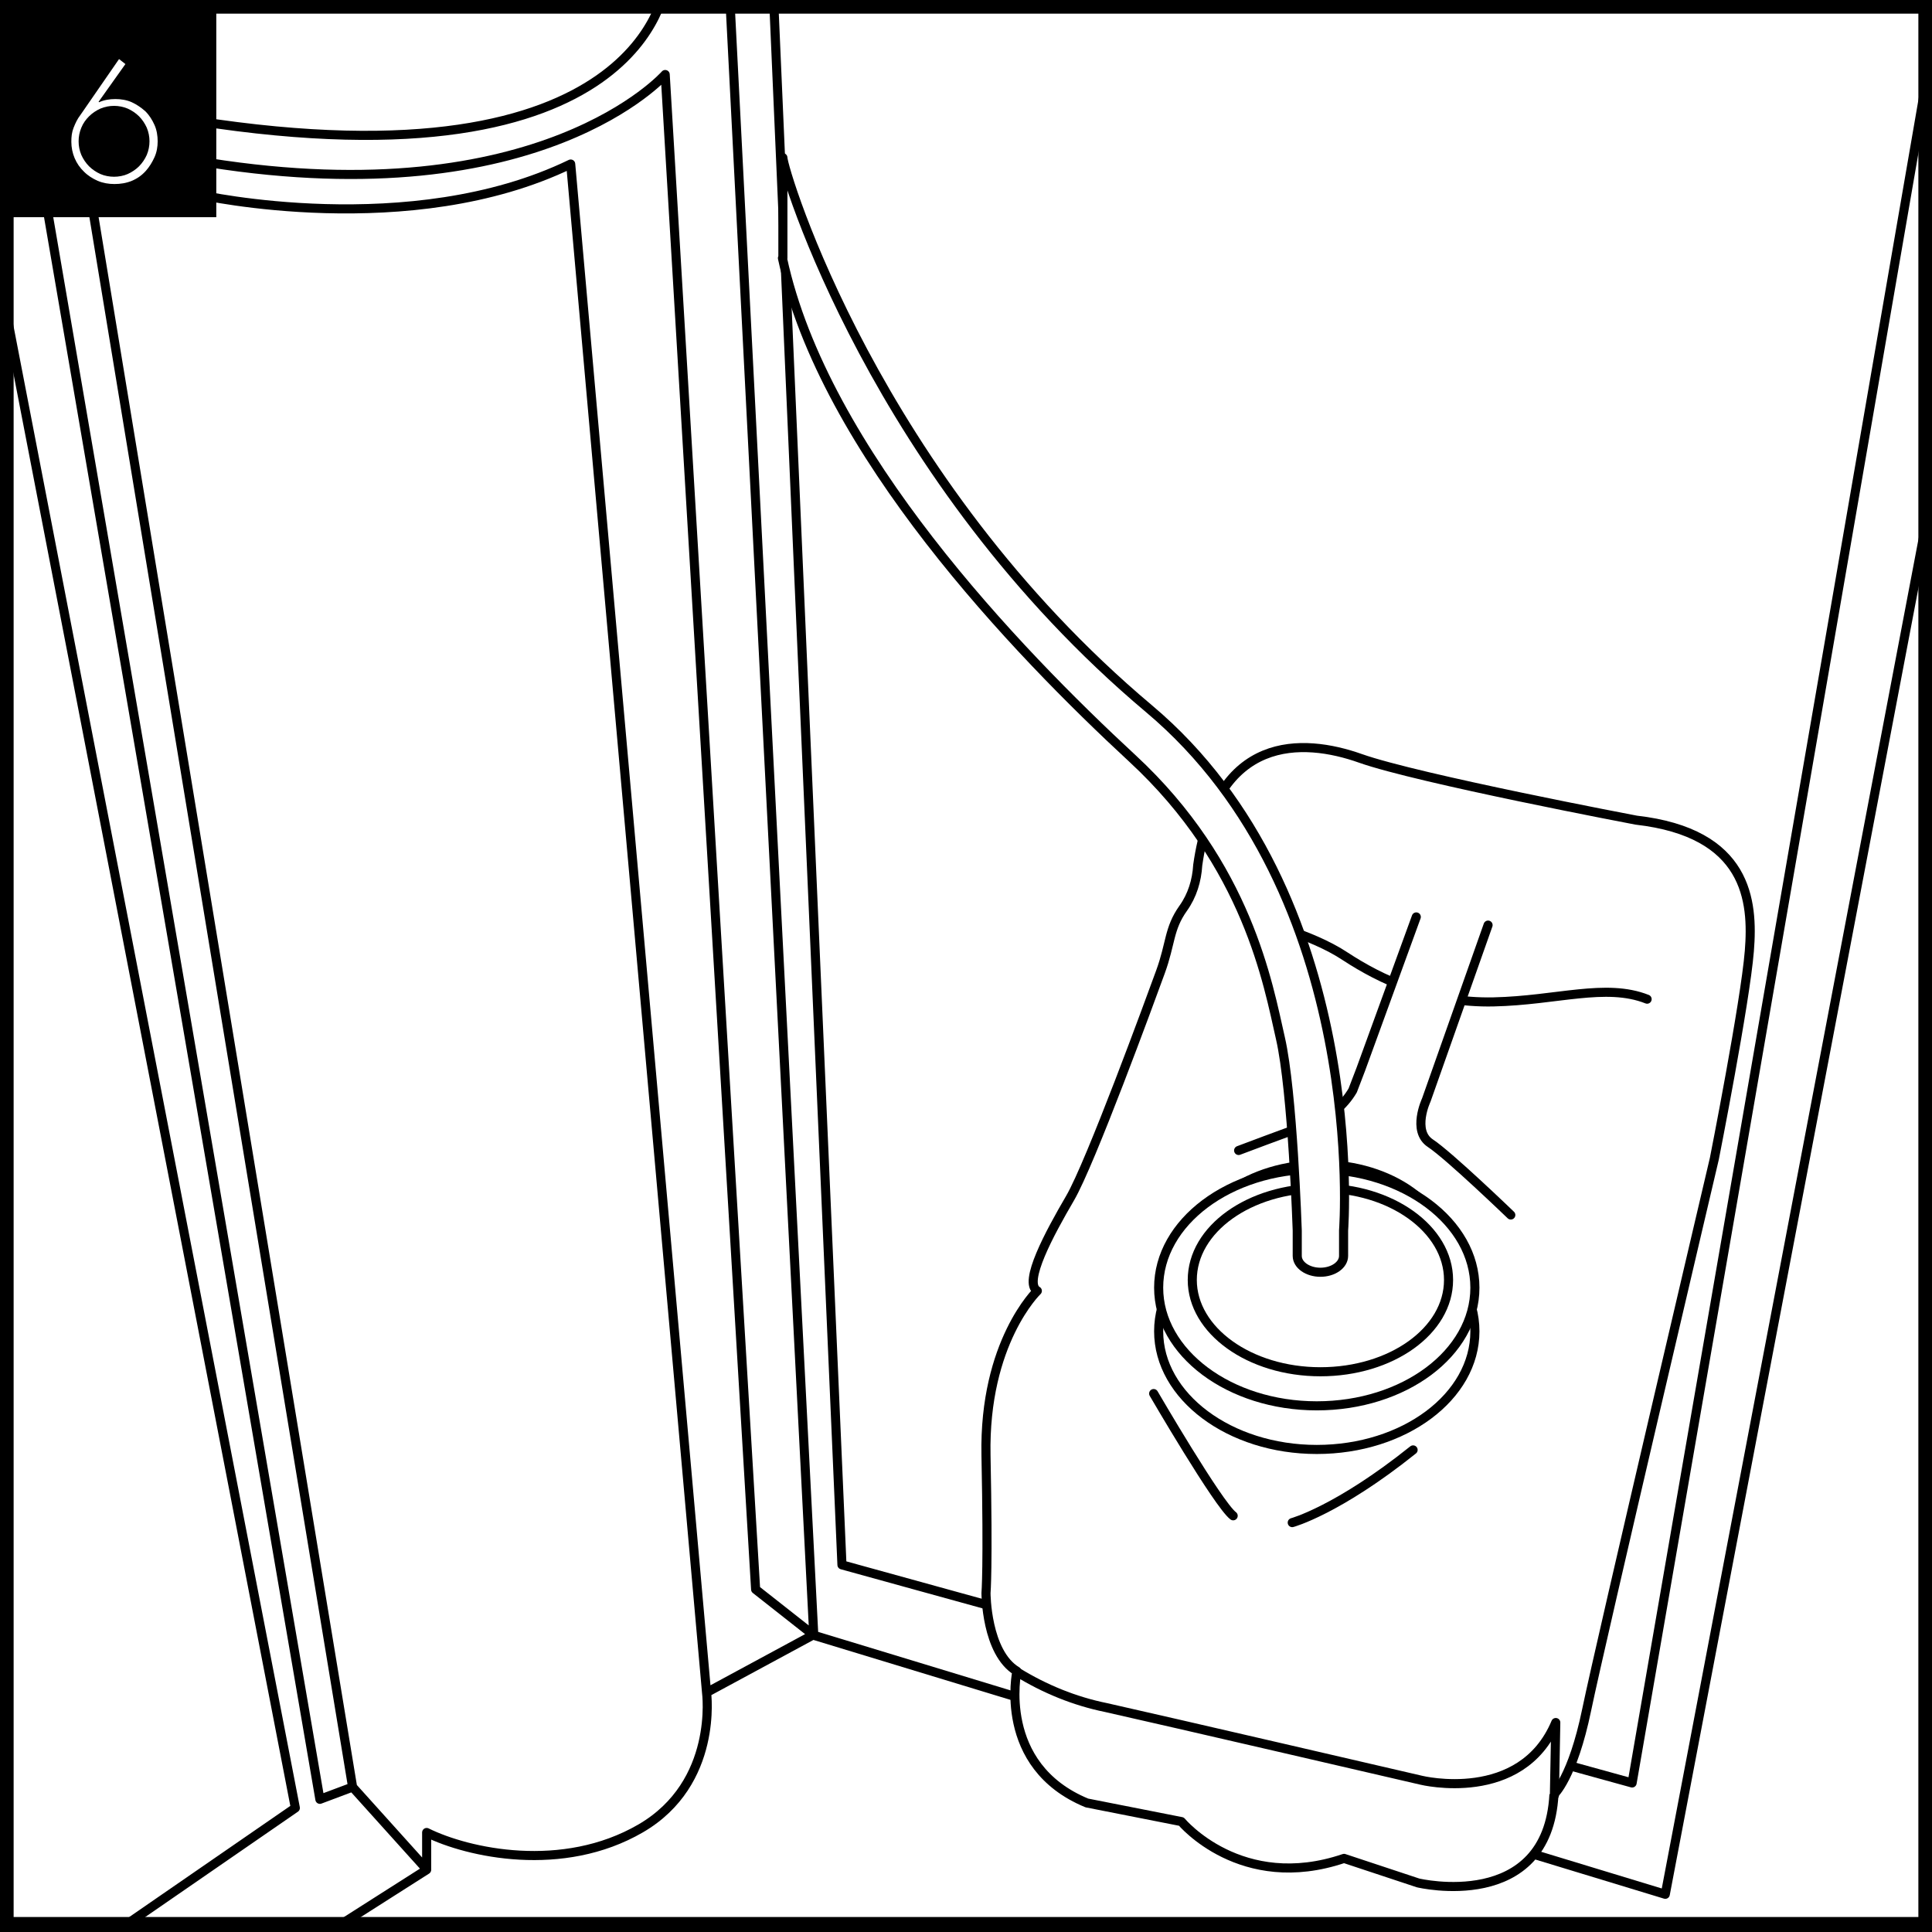 <?xml version="1.0" encoding="UTF-8"?> <!-- Generator: Adobe Illustrator 25.3.1, SVG Export Plug-In . SVG Version: 6.00 Build 0) --> <svg xmlns="http://www.w3.org/2000/svg" xmlns:xlink="http://www.w3.org/1999/xlink" version="1.1" id="Layer_1" x="0px" y="0px" viewBox="0 0 425.2 425.2" style="enable-background:new 0 0 425.2 425.2;" xml:space="preserve"> <style type="text/css"> .st0{fill:#FFFFFF;} .st1{clip-path:url(#SVGID_2_);} .st2{fill:none;stroke:#000000;stroke-width:2;stroke-linecap:round;stroke-linejoin:round;} .st3{fill:none;stroke:#000000;} </style> <rect y="0" class="st0" width="425.2" height="425.2"></rect> <g> <defs> <rect id="SVGID_1_" y="0" width="425.2" height="422.4"></rect> </defs> <clipPath id="SVGID_2_"> <use xlink:href="#SVGID_1_" style="overflow:visible;"></use> </clipPath> <g class="st1"> <path class="st2" d="M146.4-3.3c0,0-4.5,45.3-103.2,29.9l-9.1-47.1L-12.9-5.1l77.9,403l-90.6,62.5 M77.6,393.3l-7.2,2.7L5.2,15.7 l38.9,27.2c0,0,46.2,10.3,81.5-6.8l29.9,336.4 M16.9,24.8l60.7,368.5l16.3,18.1 M-99.9,219.5L-18.4,483l112.3-71.5v-8.2 c9.1,4.5,29.9,9.1,47.1-0.9c17.2-10,14.5-29.9,14.5-29.9l23.5-12.7l-12.7-10L146.4,16.4c0,0-27.2,31-100.5,19.4 M451.6-30.4 l-85.1,447.3l-187.4-57L158.2-47.6 M436.2-53.1l-77,445.5l-173.9-48L169.1-26.8"></path> <path class="st0" d="M360.1,180.5c0,0-48-9.1-60.7-13.6c-12.7-4.5-31.7-5.4-35.8,23.5c-0.2,3.4-1.2,6.7-3.2,9.5 c-3.2,4.5-2.7,7.7-5,14c-2.3,6.3-15.4,42.1-19.9,49.8c-4.5,7.7-10.4,18.6-7.2,20.4c0,0-11.8,11.3-11.3,36.2 c0.5,24.9,0,30.3,0,30.3s0,13.1,6.8,17.2c0,0-4.5,20.8,15.4,29l20.8,4.1c0,0,13.1,15.8,35.8,8.1l16.3,5.4c0,0,28.5,6.8,29.9-19.5 c0,0,4.1-3.6,7.2-18.6s28.1-121.3,28.1-121.3s6.8-34.4,7.7-45.7C385.9,198.2,384.6,183.3,360.1,180.5"></path> <path class="st2" d="M360.1,180.5c0,0-48-9.1-60.7-13.6c-12.7-4.5-31.7-5.4-35.8,23.5c-0.2,3.4-1.2,6.7-3.2,9.5 c-3.2,4.5-2.7,7.7-5,14c-2.3,6.3-15.4,42.1-19.9,49.8c-4.5,7.7-10.4,18.6-7.2,20.4c0,0-11.8,11.3-11.3,36.2 c0.5,24.9,0,30.3,0,30.3s0,13.1,6.8,17.2c0,0-4.5,20.8,15.4,29l20.8,4.1c0,0,13.1,15.8,35.8,8.1l16.3,5.4c0,0,28.5,6.8,29.9-19.5 c0,0,4.1-3.6,7.2-18.6s28.1-121.3,28.1-121.3s6.8-34.4,7.7-45.7C385.9,198.2,384.6,183.3,360.1,180.5z"></path> <path class="st0" d="M276.2,202.6c0,0,12.1,2.7,19.9,7.9c7.8,5.1,18.7,10.3,32.6,10c13.9-0.3,24.7-4.2,33.8-0.6"></path> <path class="st2" d="M276.2,202.6c0,0,12.1,2.7,19.9,7.9c7.8,5.1,18.7,10.3,32.6,10c13.9-0.3,24.7-4.2,33.8-0.6"></path> <path class="st0" d="M272.6,253.3c0,0,10.3-3.9,16.3-6c3.7-1.3,6.8-3.9,8.8-7.2l1.8-4.7l12.2-33.5c0,0,4.1-8.6,15.8,1.8 l-13.6,38.5c0,0-3.2,6.8,0.9,9.5c4.1,2.7,17.7,15.8,17.7,15.8"></path> <path class="st2" d="M311.7,201.8l-12.2,33.5l-1.8,4.7c-2,3.4-5.1,5.9-8.8,7.2c-6,2.1-16.3,6-16.3,6 M327.5,203.6l-13.6,38.5 c0,0-3.2,6.8,0.9,9.5c4.1,2.7,17.7,15.8,17.7,15.8"></path> <path class="st0" d="M318.8,276.5c0,11.2-12.6,20.2-28.2,20.2c-15.6,0-28.2-9.1-28.2-20.2c0-11.2,12.6-20.2,28.2-20.2 C306.1,256.3,318.8,265.4,318.8,276.5"></path> <path class="st2" d="M318.8,276.5c0,11.2-12.6,20.2-28.2,20.2c-15.6,0-28.2-9.1-28.2-20.2c0-11.2,12.6-20.2,28.2-20.2 C306.1,256.3,318.8,265.4,318.8,276.5z"></path> <path class="st0" d="M324.6,293c0,14.4-15.6,26-34.8,26c-19.2,0-34.8-11.7-34.8-26c0-14.4,15.6-26.1,34.8-26.1 C309,267,324.6,278.6,324.6,293"></path> <path class="st2" d="M324.6,293c0,14.4-15.6,26-34.8,26c-19.2,0-34.8-11.7-34.8-26c0-14.4,15.6-26.1,34.8-26.1 C309,267,324.6,278.6,324.6,293z"></path> <path class="st0" d="M324.6,283.4c0,14.4-15.6,26-34.8,26c-19.2,0-34.8-11.7-34.8-26c0-14.4,15.6-26.1,34.8-26.1 C309,257.3,324.6,269,324.6,283.4"></path> <path class="st2" d="M324.6,283.4c0,14.4-15.6,26-34.8,26c-19.2,0-34.8-11.7-34.8-26c0-14.4,15.6-26.1,34.8-26.1 C309,257.3,324.6,269,324.6,283.4z"></path> <path class="st0" d="M318.8,281.7c0,11.2-12.6,20.2-28.2,20.2c-15.6,0-28.2-9.1-28.2-20.2c0-11.2,12.6-20.2,28.2-20.2 C306.1,261.4,318.8,270.5,318.8,281.7"></path> <path class="st2" d="M318.8,281.7c0,11.2-12.6,20.2-28.2,20.2c-15.6,0-28.2-9.1-28.2-20.2c0-11.2,12.6-20.2,28.2-20.2 C306.1,261.4,318.8,270.5,318.8,281.7z"></path> <path class="st0" d="M172.2,56.8c9.1,42.5,51.6,86.6,77,110.1s29.9,49.8,32.6,61.6c2.7,11.8,3.7,42.3,3.7,42.3v5.6 c0,2,2.3,3.6,5.1,3.6c2.8,0,5.1-1.6,5.1-3.6v-5.6c0,0,5.7-74-42.8-114.8c-60.3-50.7-80.6-118.6-80.6-121.3V56.8z"></path> <path class="st2" d="M172.2,56.8c9.1,42.5,51.6,86.6,77,110.1s29.9,49.8,32.6,61.6c2.7,11.8,3.7,42.3,3.7,42.3v5.6 c0,2,2.3,3.6,5.1,3.6c2.8,0,5.1-1.6,5.1-3.6v-5.6c0,0,5.7-74-42.8-114.8c-60.3-50.7-80.6-118.6-80.6-121.3V56.8z"></path> <path class="st0" d="M253.9,306.7c0,0,14.2,24.4,17.5,26.9"></path> <path class="st2" d="M253.9,306.7c0,0,14.2,24.4,17.5,26.9"></path> <path class="st0" d="M284.4,335.1c0,0,10-2.7,26.6-16"></path> <path class="st2" d="M284.4,335.1c0,0,10-2.7,26.6-16"></path> <path class="st0" d="M223.9,368c6,3.7,12.6,6.4,19.5,7.8c12.1,2.7,69.4,16,69.4,16s22,5.4,29.6-12.7l-0.3,16"></path> <path class="st2" d="M223.9,368c6,3.7,12.6,6.4,19.5,7.8c12.1,2.7,69.4,16,69.4,16s22,5.4,29.6-12.7l-0.3,16"></path> </g> </g> <rect y="0" class="st3" width="425.2" height="422.4"></rect> <rect x="1.7" y="1.7" width="45.4" height="45.6"></rect> <rect x="1.7" y="1.7" class="st3" width="45.4" height="45.6"></rect> <path class="st0" d="M27.6,14.1l-5.9,8.3l0.1,0.1c1.1-0.5,2.3-0.7,3.6-0.7c1.2,0,2.5,0.2,3.6,0.7c1.1,0.5,2.1,1.2,3,2 c0.9,0.9,1.5,1.9,2,3c0.5,1.1,0.7,2.4,0.7,3.6c0,1.2-0.2,2.4-0.7,3.5c-0.5,1.1-1.1,2.1-1.9,3c-0.9,1-1.9,1.7-3.1,2.2 c-1.2,0.5-2.5,0.7-3.8,0.7c-1.3,0-2.5-0.2-3.7-0.7c-1.1-0.5-2.1-1.1-3-2c-1.8-1.7-2.8-4.1-2.8-6.6c0-1.1,0.1-2.1,0.5-3.1 c0.4-1,0.8-1.9,1.5-2.8L26.2,13L27.6,14.1z M25.1,38.9c1,0,2.1-0.2,3-0.6c0.9-0.4,1.8-1,2.5-1.7c0.7-0.7,1.3-1.6,1.7-2.5 c0.8-1.9,0.8-4.1,0-6c-0.4-0.9-1-1.8-1.7-2.5c-0.7-0.7-1.6-1.3-2.5-1.7c-1.9-0.8-4.1-0.8-6,0c-0.9,0.4-1.8,1-2.5,1.7 c-0.7,0.7-1.3,1.5-1.7,2.5c-0.8,1.9-0.8,4.1,0,6c0.4,0.9,1,1.8,1.7,2.5c0.7,0.7,1.6,1.3,2.5,1.7C23,38.7,24.1,38.9,25.1,38.9 L25.1,38.9z"></path> <path d="M422.2,3v419.2H3V3H422.2 M425.2,0H0v425.2h425.2V0z"></path> </svg> 
